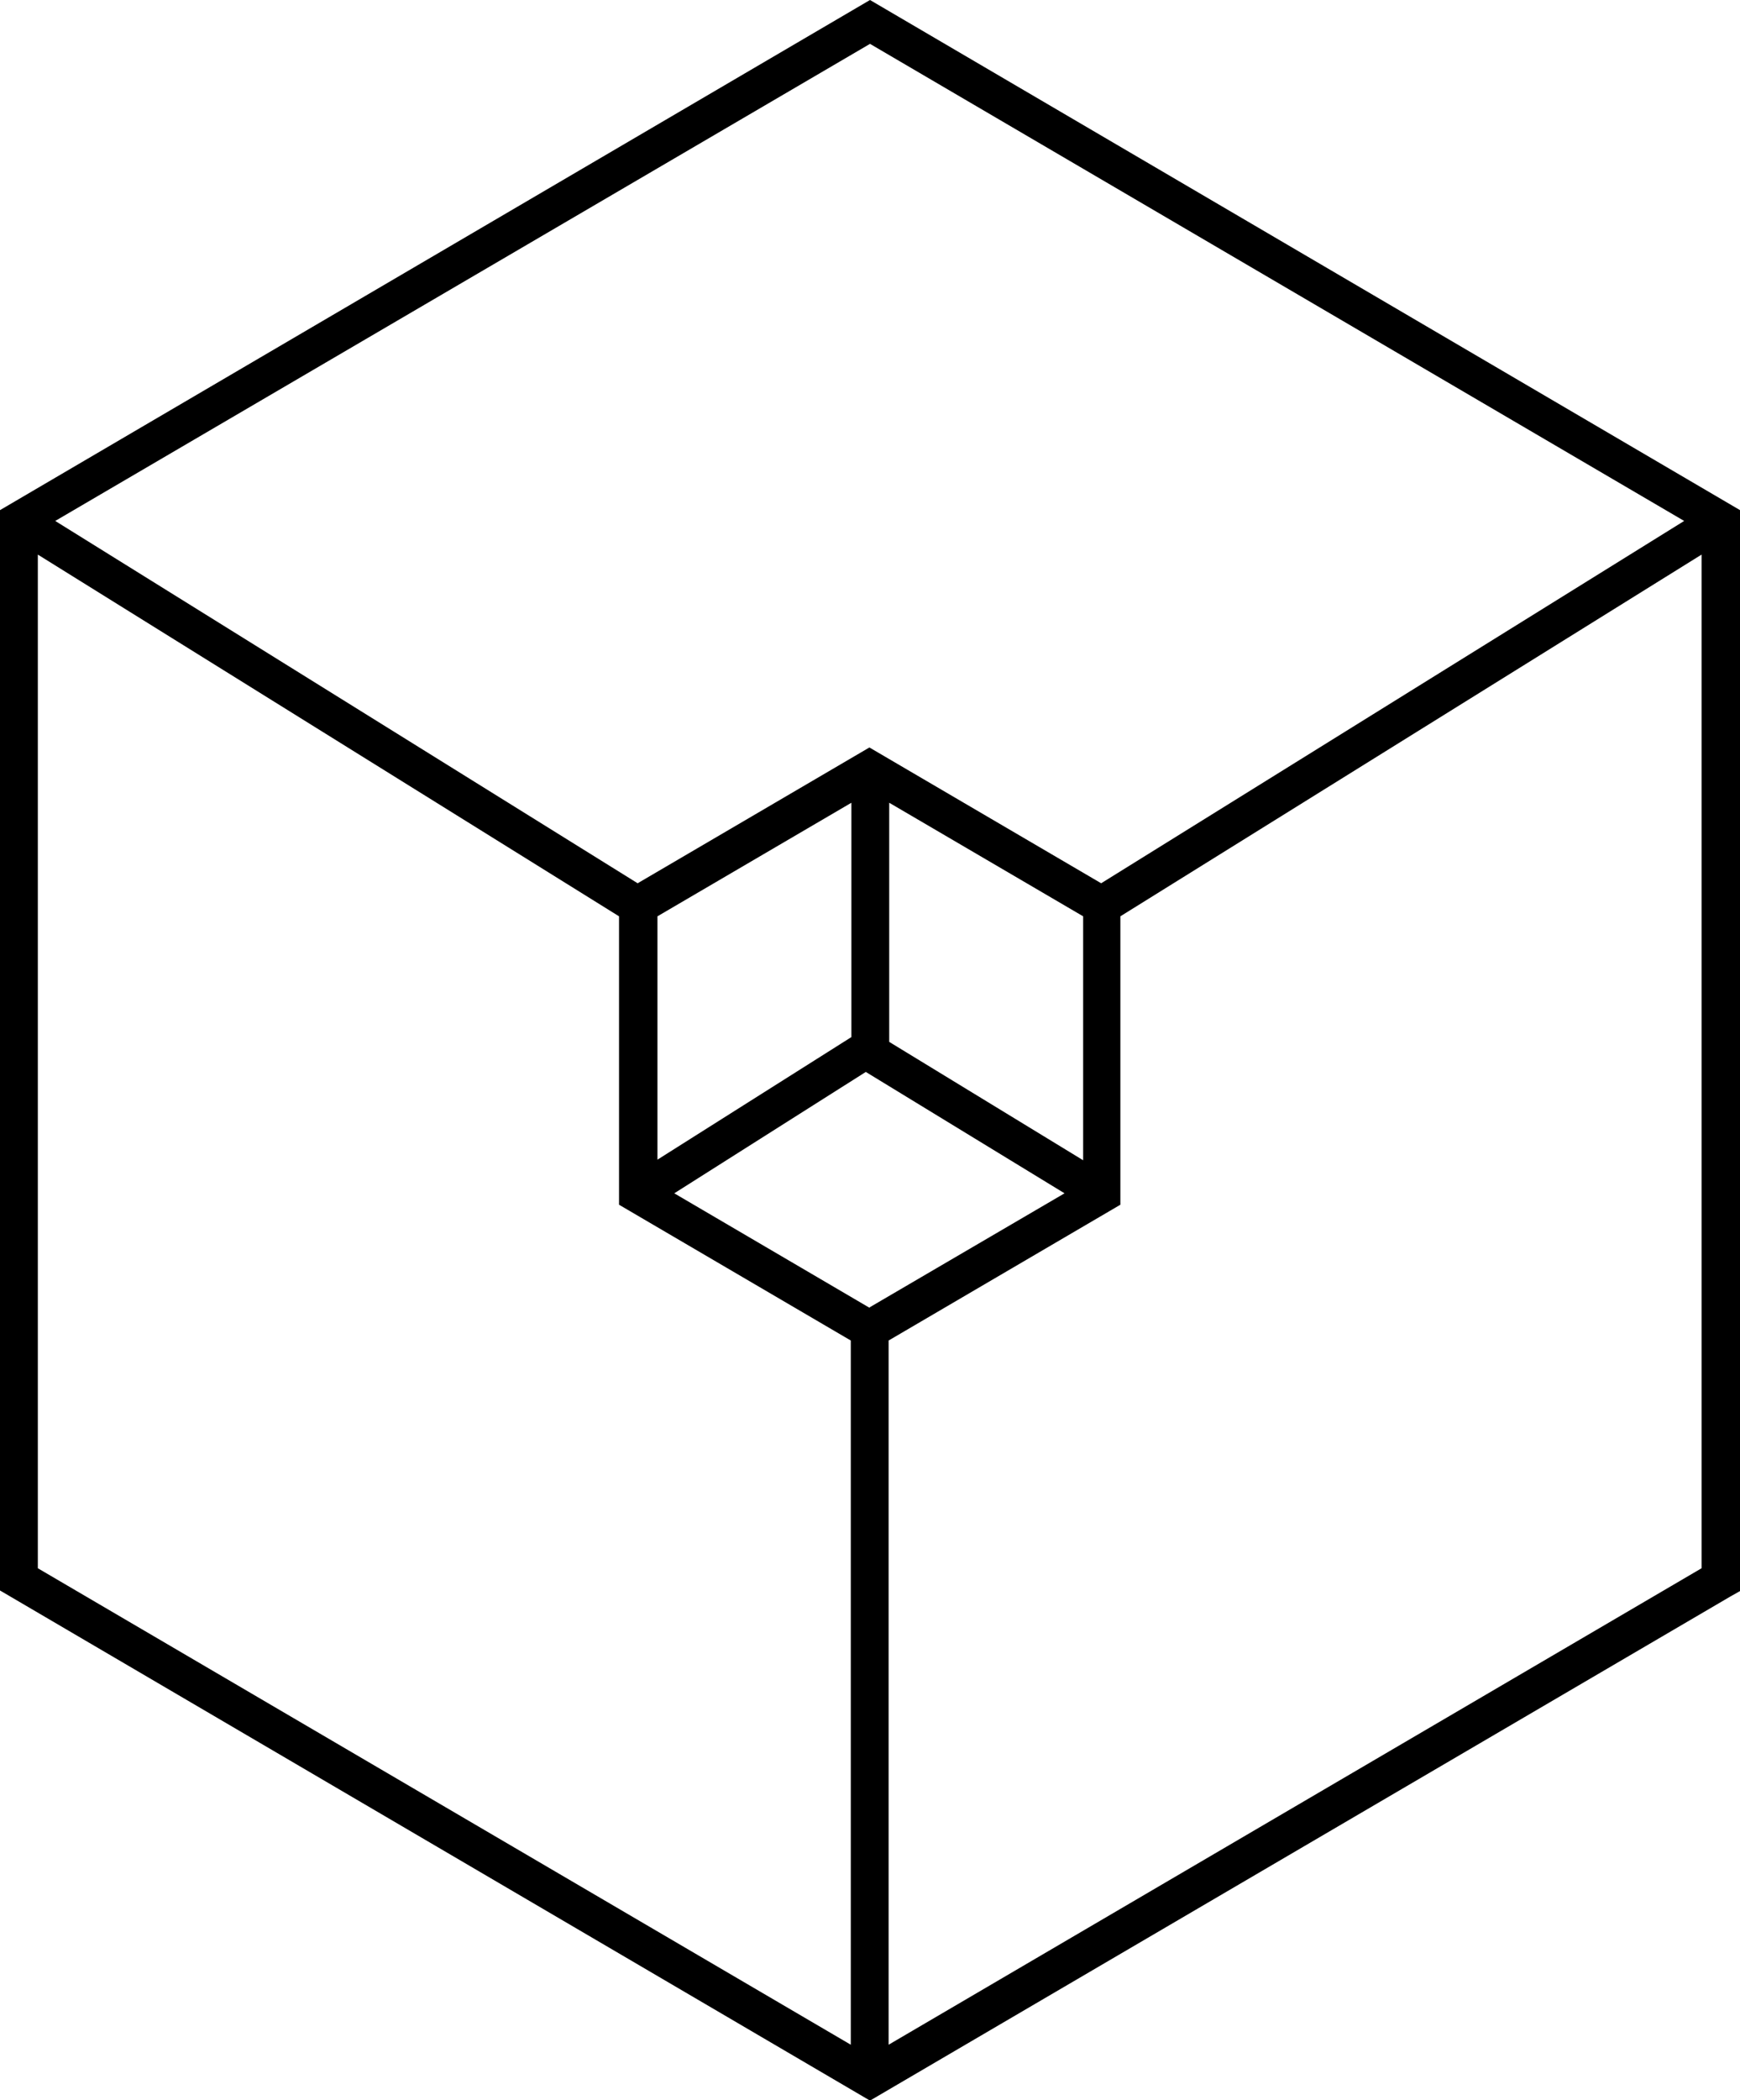 <?xml version="1.0" encoding="UTF-8"?>
<svg id="Zeichnung_Kopie" data-name="Zeichnung Kopie" xmlns="http://www.w3.org/2000/svg" viewBox="0 0 28.98 34.95">
  <defs>
    <style>
      .cls-1 {
        stroke-width: 0px;
      }
    </style>
  </defs>
  <path class="cls-1" d="m14.49,0L0,8.49v17.98l14.49,8.49,14.33-8.39.16-.09V8.49L14.49,0Zm13.56,8.67l-9.71,6.03-3.86-2.26-3.86,2.26L.92,8.67,14.49.73l13.56,7.94Zm-13.56,13.1l-3.26-1.91,3.19-2.02,3.31,2.02-3.25,1.9Zm3.55-2.46l-3.23-1.97v-3.98l3.23,1.89v4.06Zm-3.86-2.05l-3.23,2.04v-4.05l3.23-1.89v3.9ZM.63,9.23l9.68,6.02v4.8l3.86,2.26v11.72L.63,26.1V9.23Zm14.17,24.8v-11.72l3.86-2.26v-4.8l9.68-6.02v16.87l-13.54,7.93Z"/>
</svg>